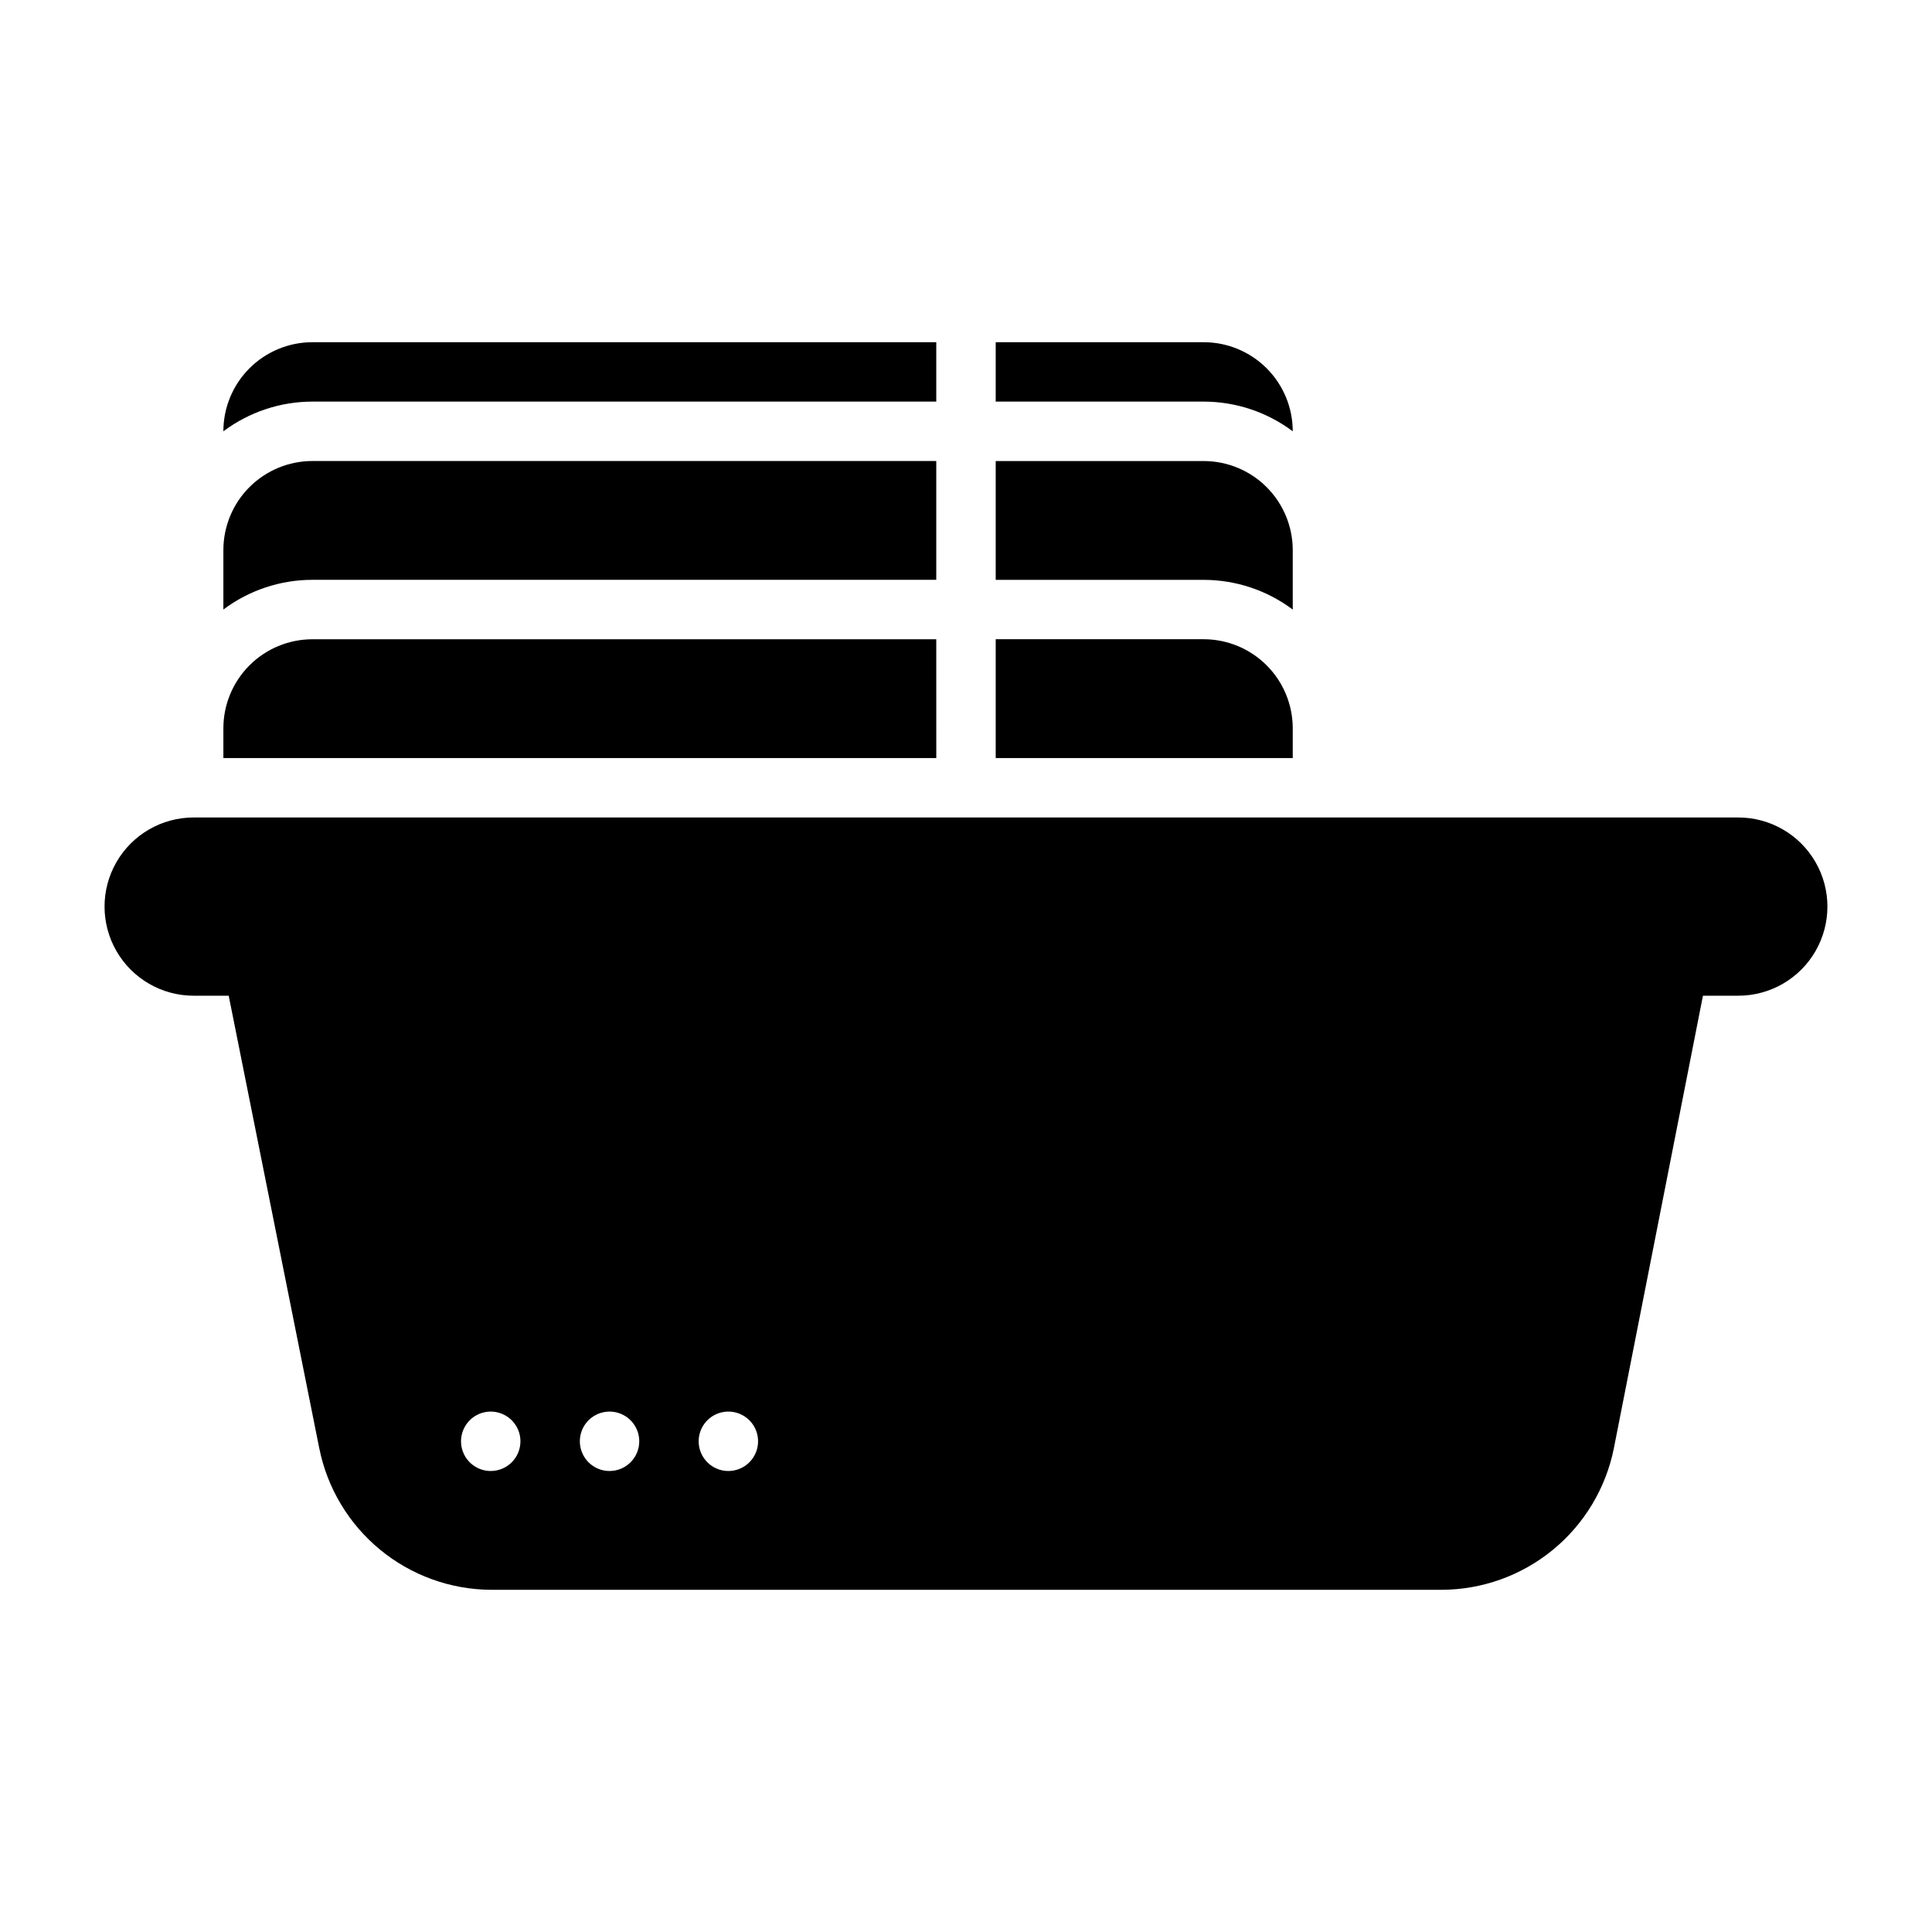 <?xml version="1.0" encoding="UTF-8"?>
<!-- Uploaded to: ICON Repo, www.iconrepo.com, Generator: ICON Repo Mixer Tools -->
<svg fill="#000000" width="800px" height="800px" version="1.1" viewBox="144 144 512 512" xmlns="http://www.w3.org/2000/svg">
 <g>
  <path d="m226.81 250.43h165.31v-15.742h-165.31c-6.262 0-12.27 2.488-16.699 6.914-4.426 4.43-6.914 10.438-6.914 16.699 6.812-5.109 15.098-7.871 23.613-7.871z"/>
  <path d="m486.59 258.3c0-6.262-2.488-12.27-6.918-16.699-4.426-4.426-10.434-6.914-16.695-6.914h-55.105v15.742h55.105c8.516 0 16.801 2.762 23.613 7.871z"/>
  <path d="m486.59 305.54v-15.746c0-6.262-2.488-12.27-6.918-16.699-4.426-4.426-10.434-6.914-16.695-6.914h-55.105v31.488h55.105c8.516 0 16.801 2.762 23.613 7.871z"/>
  <path d="m226.81 297.66h165.31v-31.488h-165.31c-6.262 0-12.27 2.488-16.699 6.914-4.426 4.43-6.914 10.438-6.914 16.699v15.746c6.812-5.109 15.098-7.871 23.613-7.871z"/>
  <path d="m486.59 337.02c0-6.266-2.488-12.27-6.918-16.699-4.426-4.43-10.434-6.918-16.695-6.918h-55.105v31.488h78.719z"/>
  <path d="m604.67 360.64h-409.35c-8.434 0-16.23 4.504-20.449 11.809-4.219 7.309-4.219 16.309 0 23.617s12.016 11.809 20.449 11.809h9.289l24.008 119.97h0.004c2.113 10.512 7.785 19.977 16.059 26.801 8.27 6.824 18.641 10.59 29.363 10.672h251.9c10.777-0.008 21.223-3.742 29.559-10.574 8.336-6.828 14.055-16.332 16.18-26.898l23.617-119.97h9.367c8.438 0 16.234-4.5 20.453-11.809s4.219-16.309 0-23.617c-4.219-7.305-12.016-11.809-20.453-11.809zm-330.62 173.19c-3.184 0-6.055-1.918-7.273-4.859s-0.547-6.328 1.707-8.582c2.25-2.25 5.637-2.922 8.578-1.703s4.859 4.086 4.859 7.269c0 2.09-0.828 4.09-2.305 5.566-1.477 1.477-3.481 2.309-5.566 2.309zm31.488 0c-3.184 0-6.055-1.918-7.273-4.859s-0.547-6.328 1.707-8.582c2.25-2.25 5.637-2.922 8.578-1.703s4.859 4.086 4.859 7.269c0 2.09-0.828 4.09-2.305 5.566-1.477 1.477-3.481 2.309-5.566 2.309zm31.488 0c-3.184 0-6.055-1.918-7.273-4.859s-0.547-6.328 1.707-8.582c2.25-2.25 5.637-2.922 8.578-1.703s4.859 4.086 4.859 7.269c0 2.09-0.828 4.09-2.305 5.566-1.477 1.477-3.481 2.309-5.566 2.309z"/>
  <path d="m392.12 313.41h-165.31c-6.262 0-12.27 2.488-16.699 6.918-4.426 4.43-6.914 10.434-6.914 16.699v7.871h188.93z"/>
 </g>
</svg>